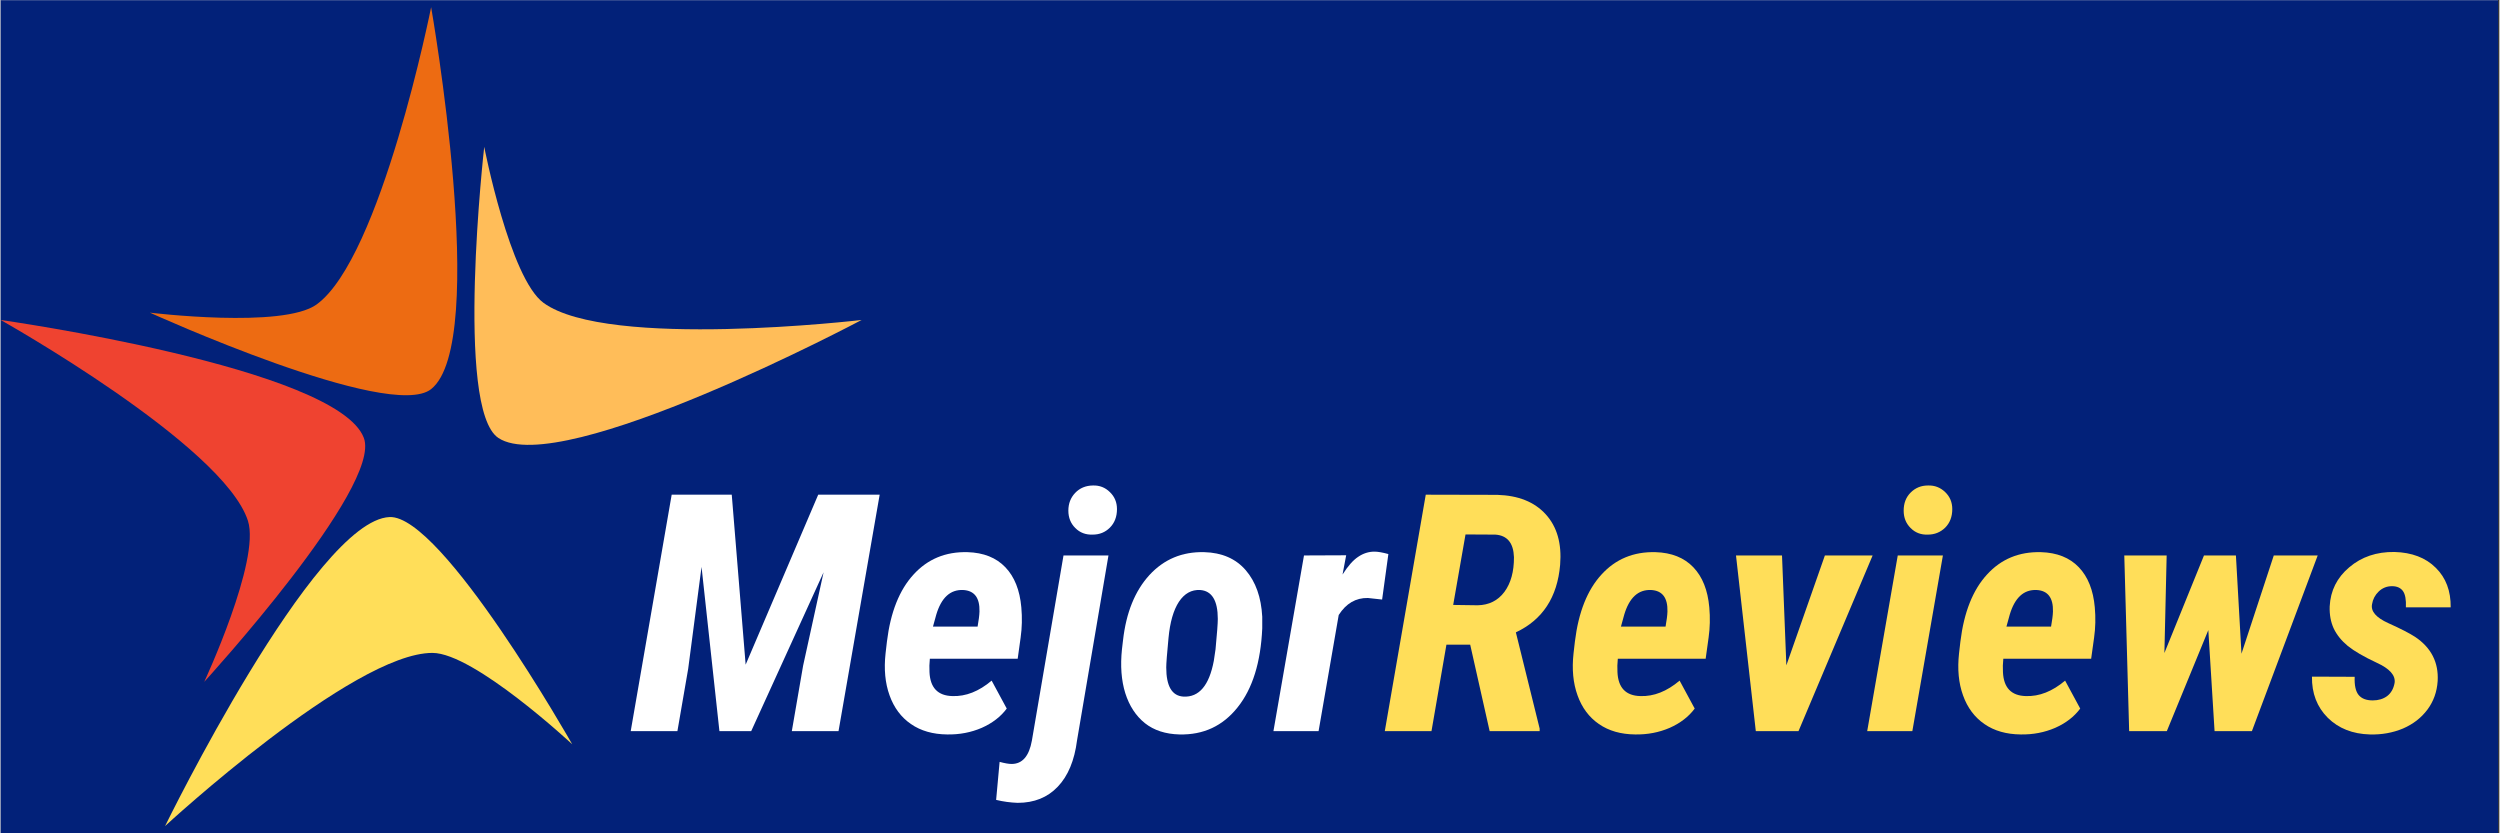 <svg xmlns="http://www.w3.org/2000/svg" xmlns:xlink="http://www.w3.org/1999/xlink" width="300" zoomAndPan="magnify" viewBox="0 0 224.88 75" height="100" preserveAspectRatio="xMidYMid meet" version="1.0"><rect x="0" y="0" width="224.88" height="75" fill="#333333" stroke="none"/><defs><g/><clipPath id="0c8f055f06"><path d="M 0 0.02 L 224.762 0.02 L 224.762 74.98 L 0 74.98 Z M 0 0.02 " clip-rule="nonzero"/></clipPath><clipPath id="aed4c2b32c"><path d="M 42 13 L 77.625 13 L 77.625 41 L 42 41 Z M 42 13 " clip-rule="nonzero"/></clipPath><clipPath id="2f21a699b6"><path d="M 13 0.645 L 42 0.645 L 42 36 L 13 36 Z M 13 0.645 " clip-rule="nonzero"/></clipPath><clipPath id="3a8b5cbdb9"><path d="M 14 46 L 52 46 L 52 74.418 L 14 74.418 Z M 14 46 " clip-rule="nonzero"/></clipPath></defs><g clip-path="url(#0c8f055f06)"><path fill="#ffffff" d="M 0 0.02 L 224.879 0.02 L 224.879 74.98 L 0 74.98 Z M 0 0.02 " fill-opacity="1" fill-rule="nonzero"/><path fill="#022179" d="M 0 0.02 L 224.879 0.02 L 224.879 74.98 L 0 74.98 Z M 0 0.02 " fill-opacity="1" fill-rule="nonzero"/></g><g fill="#ffffff" fill-opacity="1"><g transform="translate(56.579, 65.803)"><g><path d="M 9.219 -21.281 L 10.469 -5.984 L 17 -21.281 L 22.531 -21.281 L 18.828 0 L 14.625 0 L 15.641 -5.891 L 17.484 -14.297 L 10.969 0 L 8.109 0 L 6.5 -14.781 L 5.297 -5.609 L 4.328 0 L 0.125 0 L 3.812 -21.281 Z M 9.219 -21.281 "/></g></g></g><g fill="#ffffff" fill-opacity="1"><g transform="translate(78.735, 65.803)"><g><path d="M 6.453 0.297 C 5.172 0.285 4.082 -0.023 3.188 -0.641 C 2.301 -1.254 1.66 -2.113 1.266 -3.219 C 0.867 -4.32 0.75 -5.582 0.906 -7 L 1.031 -8.078 C 1.352 -10.703 2.148 -12.707 3.422 -14.094 C 4.691 -15.488 6.312 -16.16 8.281 -16.109 C 9.727 -16.066 10.863 -15.613 11.688 -14.75 C 12.508 -13.895 12.988 -12.691 13.125 -11.141 C 13.207 -10.211 13.188 -9.305 13.062 -8.422 L 12.797 -6.516 L 4.891 -6.516 C 4.848 -6.098 4.836 -5.695 4.859 -5.312 C 4.922 -3.906 5.609 -3.188 6.922 -3.156 C 8.129 -3.113 9.305 -3.578 10.453 -4.547 L 11.812 -2.031 C 11.27 -1.301 10.52 -0.723 9.562 -0.297 C 8.602 0.117 7.566 0.316 6.453 0.297 Z M 7.891 -12.703 C 6.734 -12.754 5.926 -12.016 5.469 -10.484 L 5.172 -9.406 L 9.188 -9.406 C 9.289 -9.969 9.348 -10.422 9.359 -10.766 C 9.391 -12.004 8.898 -12.648 7.891 -12.703 Z M 7.891 -12.703 "/></g></g></g><g fill="#ffffff" fill-opacity="1"><g transform="translate(92.78, 65.803)"><g><path d="M 6.922 -15.812 L 4.094 0.828 C 3.863 2.641 3.285 4.031 2.359 5 C 1.441 5.969 0.238 6.453 -1.25 6.453 C -1.895 6.43 -2.539 6.344 -3.188 6.188 L -2.875 2.766 C -2.414 2.891 -2.055 2.953 -1.797 2.953 C -0.828 2.953 -0.219 2.25 0.031 0.844 L 2.875 -15.812 Z M 3.312 -19.844 C 3.312 -20.477 3.516 -21.008 3.922 -21.438 C 4.336 -21.875 4.867 -22.098 5.516 -22.109 C 6.117 -22.129 6.629 -21.93 7.047 -21.516 C 7.473 -21.109 7.688 -20.598 7.688 -19.984 C 7.688 -19.297 7.473 -18.738 7.047 -18.312 C 6.629 -17.895 6.113 -17.688 5.5 -17.688 C 4.875 -17.664 4.352 -17.863 3.938 -18.281 C 3.52 -18.695 3.312 -19.219 3.312 -19.844 Z M 3.312 -19.844 "/></g></g></g><g fill="#ffffff" fill-opacity="1"><g transform="translate(100.058, 65.803)"><g><path d="M 8.266 -16.109 C 9.859 -16.066 11.102 -15.523 12 -14.484 C 12.895 -13.441 13.391 -12.047 13.484 -10.297 L 13.484 -9.25 C 13.348 -6.188 12.609 -3.816 11.266 -2.141 C 9.93 -0.461 8.188 0.348 6.031 0.297 C 4.781 0.266 3.742 -0.07 2.922 -0.719 C 2.109 -1.375 1.52 -2.273 1.156 -3.422 C 0.801 -4.566 0.703 -5.883 0.859 -7.375 L 0.953 -8.172 C 1.234 -10.66 2.023 -12.617 3.328 -14.047 C 4.641 -15.473 6.285 -16.16 8.266 -16.109 Z M 4.844 -5.734 C 4.844 -4.047 5.359 -3.172 6.391 -3.109 C 7.797 -3.035 8.707 -4.109 9.125 -6.328 L 9.281 -7.375 C 9.414 -8.781 9.484 -9.688 9.484 -10.094 C 9.484 -11.758 8.953 -12.629 7.891 -12.703 C 7.117 -12.742 6.484 -12.391 5.984 -11.641 C 5.492 -10.891 5.18 -9.801 5.047 -8.375 C 4.91 -6.957 4.844 -6.078 4.844 -5.734 Z M 4.844 -5.734 "/></g></g></g><g fill="#ffffff" fill-opacity="1"><g transform="translate(114.643, 65.803)"><g><path d="M 9.688 -11.844 L 8.406 -11.984 C 7.32 -12.004 6.445 -11.492 5.781 -10.453 L 3.969 0 L -0.094 0 L 2.656 -15.812 L 6.453 -15.828 L 6.125 -14.094 C 6.602 -14.852 7.07 -15.383 7.531 -15.688 C 7.988 -16 8.477 -16.156 9 -16.156 C 9.312 -16.156 9.727 -16.082 10.25 -15.938 Z M 9.688 -11.844 "/></g></g></g><g fill="#ffde59" fill-opacity="1"><g transform="translate(124.43, 65.803)"><g><path d="M 7.828 -7.781 L 5.688 -7.781 L 4.344 0 L 0.141 0 L 3.828 -21.281 L 10.266 -21.266 C 12.16 -21.211 13.613 -20.629 14.625 -19.516 C 15.645 -18.398 16.078 -16.883 15.922 -14.969 C 15.672 -12.051 14.344 -10.023 11.938 -8.891 L 14.078 -0.234 L 14.078 0 L 9.578 0 Z M 6.297 -11.359 L 8.5 -11.328 C 9.52 -11.348 10.32 -11.75 10.906 -12.531 C 11.488 -13.32 11.773 -14.363 11.766 -15.656 C 11.723 -16.938 11.164 -17.613 10.094 -17.688 L 7.406 -17.703 Z M 6.297 -11.359 "/></g></g></g><g fill="#ffde59" fill-opacity="1"><g transform="translate(140.652, 65.803)"><g><path d="M 6.453 0.297 C 5.172 0.285 4.082 -0.023 3.188 -0.641 C 2.301 -1.254 1.66 -2.113 1.266 -3.219 C 0.867 -4.32 0.75 -5.582 0.906 -7 L 1.031 -8.078 C 1.352 -10.703 2.148 -12.707 3.422 -14.094 C 4.691 -15.488 6.312 -16.16 8.281 -16.109 C 9.727 -16.066 10.863 -15.613 11.688 -14.75 C 12.508 -13.895 12.988 -12.691 13.125 -11.141 C 13.207 -10.211 13.188 -9.305 13.062 -8.422 L 12.797 -6.516 L 4.891 -6.516 C 4.848 -6.098 4.836 -5.695 4.859 -5.312 C 4.922 -3.906 5.609 -3.188 6.922 -3.156 C 8.129 -3.113 9.305 -3.578 10.453 -4.547 L 11.812 -2.031 C 11.27 -1.301 10.52 -0.723 9.562 -0.297 C 8.602 0.117 7.566 0.316 6.453 0.297 Z M 7.891 -12.703 C 6.734 -12.754 5.926 -12.016 5.469 -10.484 L 5.172 -9.406 L 9.188 -9.406 C 9.289 -9.969 9.348 -10.422 9.359 -10.766 C 9.391 -12.004 8.898 -12.648 7.891 -12.703 Z M 7.891 -12.703 "/></g></g></g><g fill="#ffde59" fill-opacity="1"><g transform="translate(154.696, 65.803)"><g><path d="M 6.016 -5.922 L 9.484 -15.812 L 13.781 -15.812 L 7.109 0 L 3.266 0 L 1.484 -15.812 L 5.625 -15.812 Z M 6.016 -5.922 "/></g></g></g><g fill="#ffde59" fill-opacity="1"><g transform="translate(167.879, 65.803)"><g><path d="M 4.172 0 L 0.109 0 L 2.859 -15.812 L 6.922 -15.812 Z M 3.391 -19.844 C 3.391 -20.508 3.598 -21.051 4.016 -21.469 C 4.441 -21.895 4.961 -22.109 5.578 -22.109 C 6.18 -22.129 6.695 -21.93 7.125 -21.516 C 7.551 -21.109 7.766 -20.598 7.766 -19.984 C 7.766 -19.297 7.551 -18.738 7.125 -18.312 C 6.695 -17.895 6.176 -17.688 5.562 -17.688 C 4.945 -17.664 4.43 -17.863 4.016 -18.281 C 3.598 -18.695 3.391 -19.219 3.391 -19.844 Z M 3.391 -19.844 "/></g></g></g><g fill="#ffde59" fill-opacity="1"><g transform="translate(175.347, 65.803)"><g><path d="M 6.453 0.297 C 5.172 0.285 4.082 -0.023 3.188 -0.641 C 2.301 -1.254 1.66 -2.113 1.266 -3.219 C 0.867 -4.32 0.75 -5.582 0.906 -7 L 1.031 -8.078 C 1.352 -10.703 2.148 -12.707 3.422 -14.094 C 4.691 -15.488 6.312 -16.16 8.281 -16.109 C 9.727 -16.066 10.863 -15.613 11.688 -14.75 C 12.508 -13.895 12.988 -12.691 13.125 -11.141 C 13.207 -10.211 13.188 -9.305 13.062 -8.422 L 12.797 -6.516 L 4.891 -6.516 C 4.848 -6.098 4.836 -5.695 4.859 -5.312 C 4.922 -3.906 5.609 -3.188 6.922 -3.156 C 8.129 -3.113 9.305 -3.578 10.453 -4.547 L 11.812 -2.031 C 11.27 -1.301 10.52 -0.723 9.562 -0.297 C 8.602 0.117 7.566 0.316 6.453 0.297 Z M 7.891 -12.703 C 6.734 -12.754 5.926 -12.016 5.469 -10.484 L 5.172 -9.406 L 9.188 -9.406 C 9.289 -9.969 9.348 -10.422 9.359 -10.766 C 9.391 -12.004 8.898 -12.648 7.891 -12.703 Z M 7.891 -12.703 "/></g></g></g><g fill="#ffde59" fill-opacity="1"><g transform="translate(189.392, 65.803)"><g><path d="M 12.281 -6.969 L 15.188 -15.812 L 19.141 -15.812 L 13.219 0 L 9.859 0 L 9.297 -9.094 L 5.562 0 L 2.172 0 L 1.734 -15.812 L 5.547 -15.812 L 5.344 -7.031 L 8.906 -15.812 L 11.781 -15.812 Z M 12.281 -6.969 "/></g></g></g><g fill="#ffde59" fill-opacity="1"><g transform="translate(207.908, 65.803)"><g><path d="M 7.547 -4.344 C 7.641 -5.02 7.102 -5.625 5.938 -6.156 C 4.781 -6.695 3.91 -7.203 3.328 -7.672 C 2.754 -8.148 2.332 -8.676 2.062 -9.25 C 1.801 -9.82 1.68 -10.477 1.703 -11.219 C 1.773 -12.645 2.363 -13.82 3.469 -14.75 C 4.57 -15.688 5.926 -16.145 7.531 -16.125 C 9.102 -16.082 10.344 -15.609 11.25 -14.703 C 12.164 -13.805 12.613 -12.617 12.594 -11.141 L 8.562 -11.141 C 8.594 -11.828 8.504 -12.316 8.297 -12.609 C 8.086 -12.898 7.758 -13.047 7.312 -13.047 C 6.844 -13.047 6.441 -12.883 6.109 -12.562 C 5.785 -12.25 5.586 -11.867 5.516 -11.422 C 5.391 -10.785 5.879 -10.219 6.984 -9.719 C 8.098 -9.219 8.898 -8.805 9.391 -8.484 C 10.836 -7.516 11.516 -6.191 11.422 -4.516 C 11.359 -3.535 11.051 -2.676 10.5 -1.938 C 9.945 -1.195 9.211 -0.629 8.297 -0.234 C 7.379 0.148 6.383 0.328 5.312 0.297 C 3.77 0.254 2.508 -0.242 1.531 -1.203 C 0.562 -2.172 0.086 -3.406 0.109 -4.906 L 3.953 -4.891 C 3.922 -4.129 4.039 -3.582 4.312 -3.25 C 4.582 -2.926 5.004 -2.766 5.578 -2.766 C 6.086 -2.766 6.52 -2.895 6.875 -3.156 C 7.227 -3.426 7.453 -3.82 7.547 -4.344 Z M 7.547 -4.344 "/></g></g></g><g clip-path="url(#aed4c2b32c)"><path fill="#ffbd59" d="M 44.797 39.418 C 50.441 43.152 77.488 28.797 77.488 28.797 C 77.488 28.797 54.648 31.484 48.859 27.258 C 45.824 25.043 43.52 13.215 43.52 13.215 C 43.52 13.215 40.852 36.805 44.797 39.418 " fill-opacity="1" fill-rule="nonzero"/></g><g clip-path="url(#2f21a699b6)"><path fill="#ed6b12" d="M 38.742 35.02 C 44.039 30.809 38.742 0.645 38.742 0.645 C 38.742 0.645 34.242 23.199 28.434 27.402 C 25.391 29.602 13.426 28.137 13.426 28.137 C 13.426 28.137 35.039 37.965 38.742 35.02 " fill-opacity="1" fill-rule="nonzero"/></g><path fill="#ef4330" d="M 32.688 39.418 C 30.32 33.078 -0.004 28.797 -0.004 28.797 C -0.004 28.797 20.055 40.047 22.254 46.871 C 23.406 50.445 18.32 61.367 18.32 61.367 C 18.32 61.367 34.344 43.852 32.688 39.418 " fill-opacity="1" fill-rule="nonzero"/><g clip-path="url(#3a8b5cbdb9)"><path fill="#ffde59" d="M 35 46.535 C 28.238 46.832 14.797 74.344 14.797 74.344 C 14.797 74.344 31.695 58.746 38.863 58.762 C 42.621 58.77 51.438 66.984 51.438 66.984 C 51.438 66.984 39.73 46.328 35 46.535 " fill-opacity="1" fill-rule="nonzero"/></g></svg>